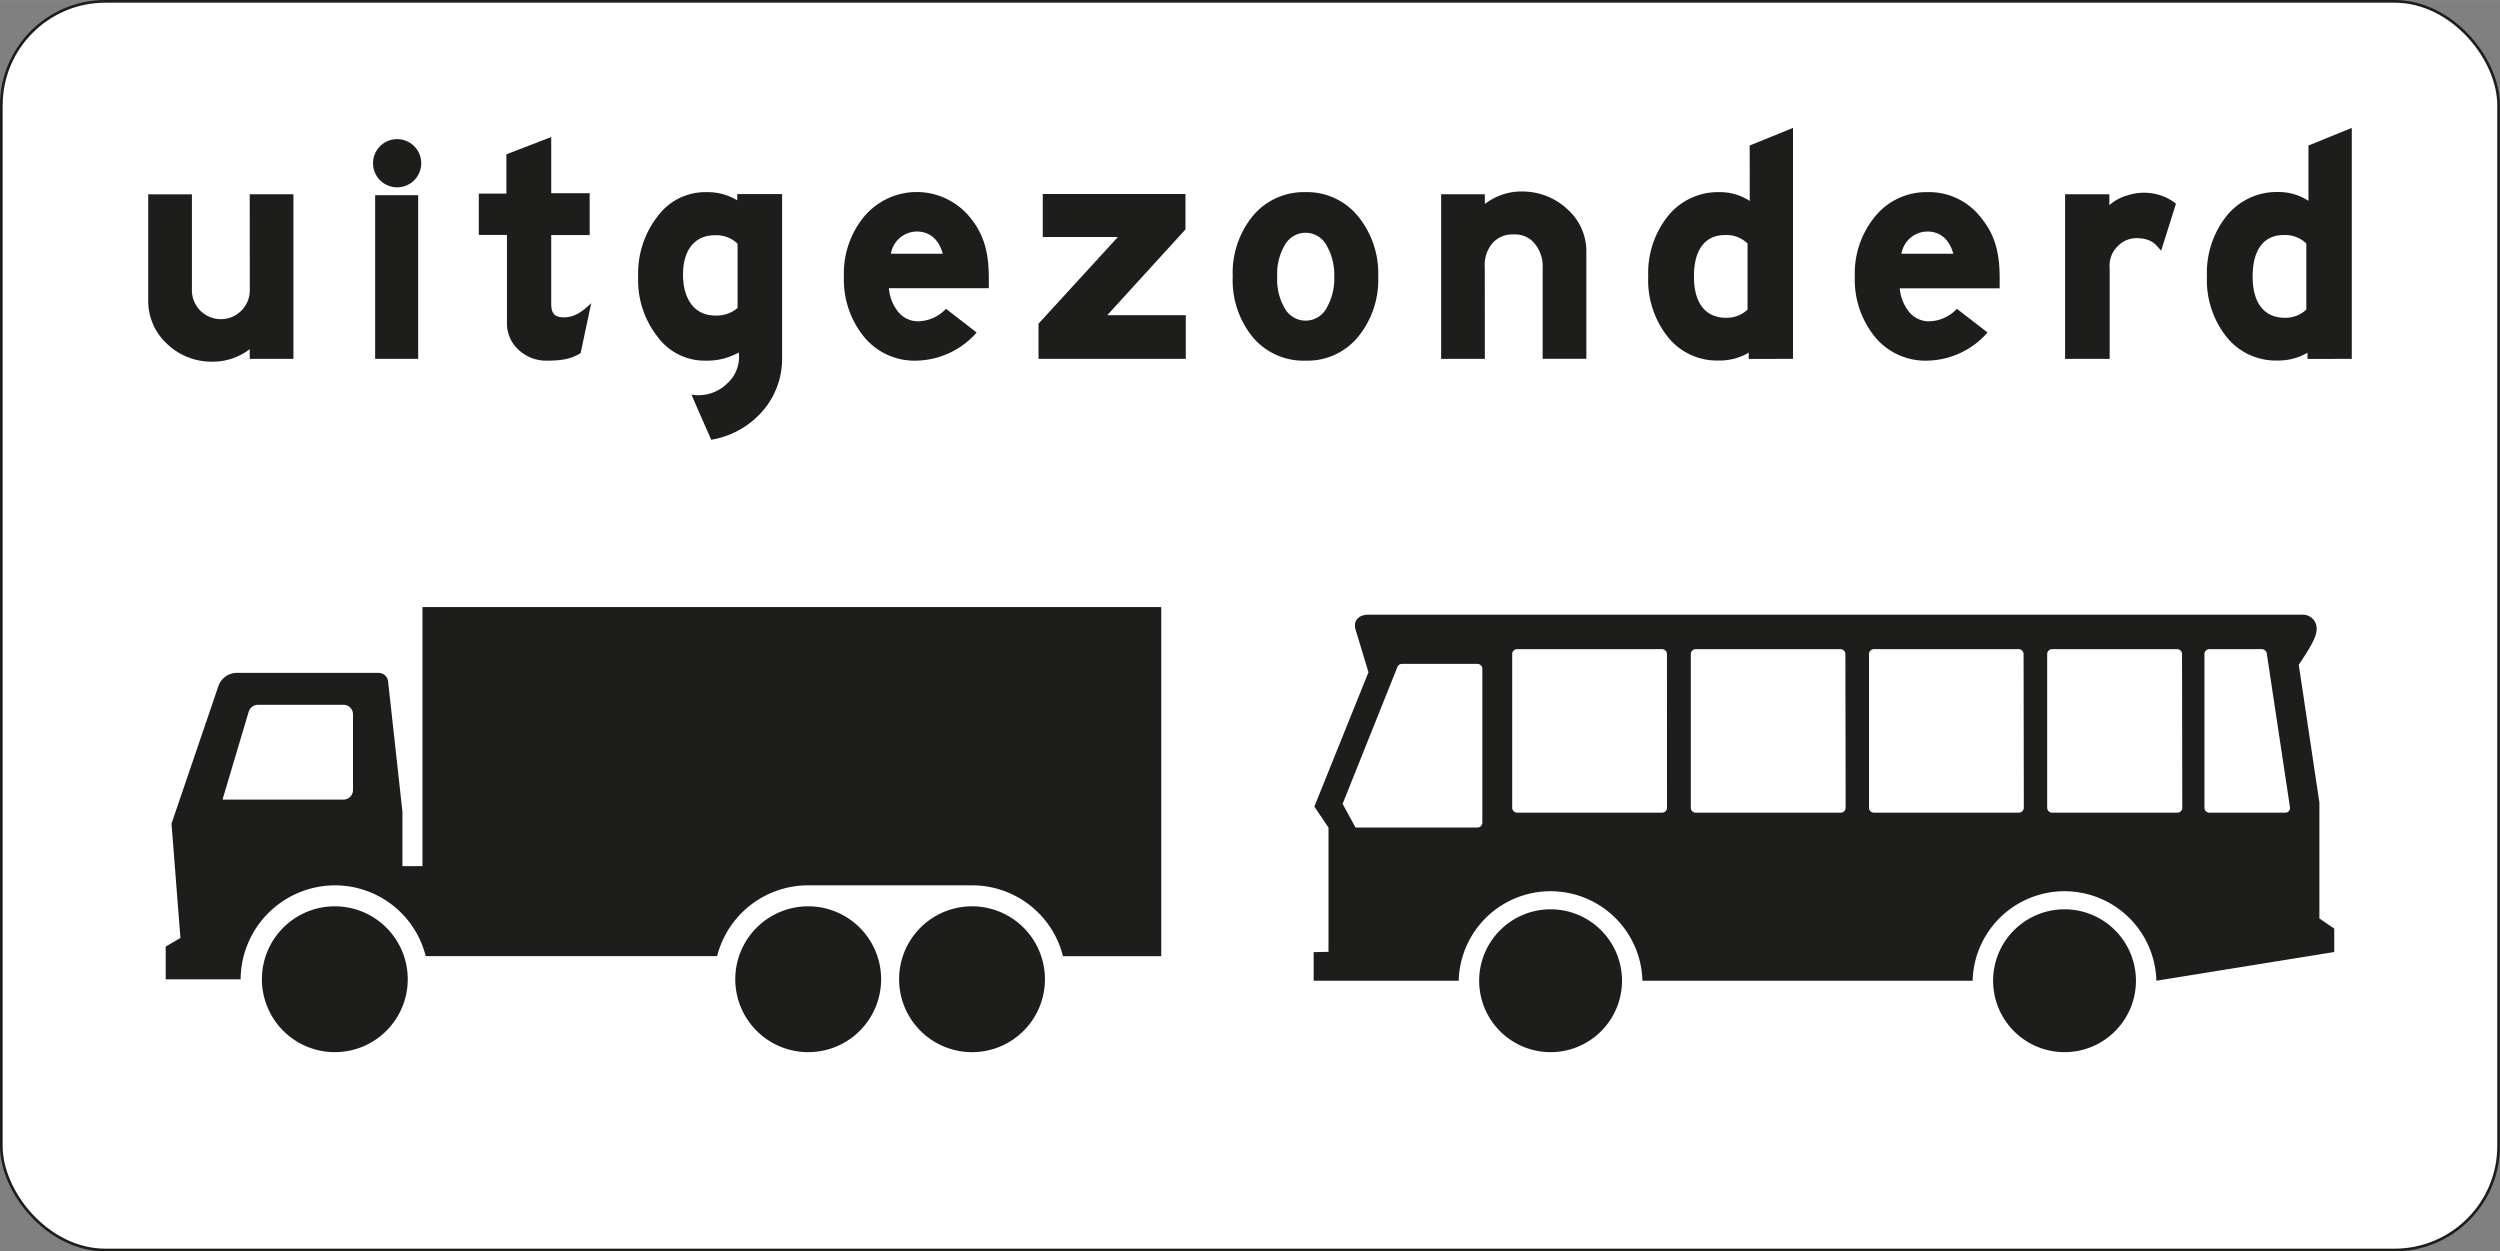 <svg id="Laag_1" data-name="Laag 1" xmlns="http://www.w3.org/2000/svg" width="141.26mm" height="70.71mm" viewBox="0 0 400.43 200.43">
  <rect x="0" y="0" width="400.43" height="200.43" fill="#808080" stroke="none"/>
  <defs>
    <style>
      .cls-1 {
        fill: #fff;
      }

      .cls-2 {
        fill: none;
        stroke: #1d1d1b;
        stroke-miterlimit: 10;
        stroke-width: 0.43px;
      }

      .cls-3 {
        fill: #1d1d1b;
      }
    </style>
  </defs>
  <title>OB63</title>
  <g>
    <g>
      <rect class="cls-1" x="0.21" y="0.21" width="400" height="200" rx="16.67"/>
      <rect class="cls-2" x="0.21" y="0.21" width="400" height="200" rx="16.67"/>
    </g>
    <g>
      <g>
        <path class="cls-3" d="M40,31.11h7V57.47H40V55.92a9.75,9.75,0,0,1-6.31,2,10.27,10.27,0,0,1-7.09-3,9.3,9.3,0,0,1-2.86-6.8v-17h7V46.26a4.64,4.64,0,1,0,9.27,0Z"/>
        <rect class="cls-3" x="60.09" y="31.26" width="6.89" height="26.21"/>
        <path class="cls-3" d="M63.59,22.28a3.86,3.86,0,1,1-3.84,3.88A3.85,3.85,0,0,1,63.59,22.28Z"/>
        <path class="cls-3" d="M93,56.55c-1.26.78-2.57,1.21-5.34,1.21a6.47,6.47,0,0,1-4.56-1.7,5.69,5.69,0,0,1-1.9-4.27V37.62H76.69V31h4.42V24.71l7.18-2.77v9h6.16v6.7H88.29v11c0,1.55.53,2.23,2.18,2.18s2.92-1,4.23-2.28Z"/>
        <path class="cls-3" d="M113.14,57.76a9.37,9.37,0,0,1-7.82-3.83,14.62,14.62,0,0,1-3.1-9.61,14.81,14.81,0,0,1,3.1-9.66,9.49,9.49,0,0,1,7.87-3.89,9.2,9.2,0,0,1,4.9,1.31v-1h7.18V57.47a12.72,12.72,0,0,1-3.15,8.4,13.92,13.92,0,0,1-8.2,4.56s-2.58-5.82-3.16-7.23a6.56,6.56,0,0,0,5.73-1.8,5.7,5.7,0,0,0,1.84-4.95A10.32,10.32,0,0,1,113.14,57.76Zm5-18.73a4.92,4.92,0,0,0-3.59-1.36c-3.45,0-5.15,2.57-5.15,6.31s1.7,6.55,5.15,6.55a5.11,5.11,0,0,0,3.59-1.21Z"/>
        <path class="cls-3" d="M156.43,53.25a13.12,13.12,0,0,1-9.65,4.51,10.45,10.45,0,0,1-8.4-3.83,14.49,14.49,0,0,1-3.21-9.66,14.28,14.28,0,0,1,3.26-9.61,11,11,0,0,1,16.89.09c2.13,2.58,3.06,5.34,3.06,9.76v1.65h-16A6.86,6.86,0,0,0,143.91,50a4.12,4.12,0,0,0,3,1.46,6.31,6.31,0,0,0,4.61-2ZM151,40.63c-.68-2.53-2.33-3.55-4.13-3.55a4.24,4.24,0,0,0-4.17,3.55Z"/>
        <polygon class="cls-3" points="177.35 50.48 189.93 50.48 189.93 57.47 166.34 57.47 166.34 51.84 179.05 37.96 167.02 37.96 167.02 31.07 189.88 31.07 189.88 36.74 177.35 50.48"/>
        <path class="cls-3" d="M217.54,53.93a10.48,10.48,0,0,1-8.44,3.83,10.59,10.59,0,0,1-8.5-3.83,14.42,14.42,0,0,1-3.15-9.66,14.43,14.43,0,0,1,3.15-9.61,10.62,10.62,0,0,1,8.5-3.89,10.5,10.5,0,0,1,8.44,3.89,14.41,14.41,0,0,1,3.21,9.61A14.4,14.4,0,0,1,217.54,53.93ZM205.7,39.41a9,9,0,0,0-1.12,4.91,8.92,8.92,0,0,0,1.12,4.9,3.81,3.81,0,0,0,6.84,0,9.36,9.36,0,0,0,1.17-4.9,9.39,9.39,0,0,0-1.17-4.91,3.81,3.81,0,0,0-6.84,0Z"/>
        <path class="cls-3" d="M237.83,57.47h-7V31.11h7v1.56a9.59,9.59,0,0,1,6.31-2,10.57,10.57,0,0,1,7.09,3,9,9,0,0,1,2.86,6.79v17h-7V42.86a5.65,5.65,0,0,0-1.41-4,4,4,0,0,0-3.25-1.31,4.2,4.2,0,0,0-3.35,1.36,5.41,5.41,0,0,0-1.26,3.93Z"/>
        <path class="cls-3" d="M280.25,23.3l6.94-2.82v37H280.1v-1a9.14,9.14,0,0,1-4.8,1.26,10.06,10.06,0,0,1-8.2-3.83A14.61,14.61,0,0,1,264,44.27a14.62,14.62,0,0,1,3.11-9.61,10.28,10.28,0,0,1,8.3-3.89,8.7,8.7,0,0,1,4.85,1.41ZM279.91,39a4.79,4.79,0,0,0-3.49-1.36c-3.11-.05-5.1,2.08-5.1,6.65s2.13,6.6,5.1,6.6a4.81,4.81,0,0,0,3.49-1.31Z"/>
        <path class="cls-3" d="M318.35,53.25a13.14,13.14,0,0,1-9.66,4.51,10.47,10.47,0,0,1-8.4-3.83,14.54,14.54,0,0,1-3.2-9.66,14.32,14.32,0,0,1,3.25-9.61,10.57,10.57,0,0,1,8.45-3.89,10.46,10.46,0,0,1,8.44,4c2.14,2.58,3.06,5.34,3.06,9.76v1.65h-16A6.94,6.94,0,0,0,305.82,50a4.12,4.12,0,0,0,3,1.46,6.31,6.31,0,0,0,4.62-2Zm-5.49-12.62c-.68-2.53-2.33-3.55-4.12-3.55a4.24,4.24,0,0,0-4.18,3.55Z"/>
        <path class="cls-3" d="M346.16,40.14c-.82-.82-1.31-2-4.08-2a4.16,4.16,0,0,0-2.86,1.27,4.28,4.28,0,0,0-1.31,3.44V57.47h-7.14V31.11h7.09v1.75a7.14,7.14,0,0,1,3-1.6,8.23,8.23,0,0,1,3.5-.34,8,8,0,0,1,4.17,1.7Z"/>
        <path class="cls-3" d="M369.75,23.3l6.94-2.82v37H369.6v-1a9.15,9.15,0,0,1-4.81,1.26,10.09,10.09,0,0,1-8.2-3.83,14.61,14.61,0,0,1-3.1-9.66,14.62,14.62,0,0,1,3.1-9.61,10.29,10.29,0,0,1,8.3-3.89,8.74,8.74,0,0,1,4.86,1.41ZM369.41,39a4.83,4.83,0,0,0-3.5-1.36c-3.11-.05-5.1,2.08-5.1,6.65s2.14,6.6,5.1,6.6a4.85,4.85,0,0,0,3.5-1.31Z"/>
      </g>
      <path class="cls-3" d="M371.5,128.53V147.1l2.38,1.63v3.75l-28.49,4.6a14.72,14.72,0,0,0-29.43,0H263.07a14.72,14.72,0,0,0-29.43,0H210.41V152.5l2.38-.05v-19.9l-2.27-3.36,8.67-21.52-2.07-6.84c-.39-1.34.41-2.38,2.07-2.38H369a2.22,2.22,0,0,1,2.06,2.38c0,1.48-1.86,4.1-2.86,5.65ZM259.8,157.09a11.44,11.44,0,1,0-11.44,11.43A11.44,11.44,0,0,0,259.8,157.09Zm82.32,0a11.44,11.44,0,1,0-11.44,11.43A11.44,11.44,0,0,0,342.12,157.09ZM267,104.76a.79.79,0,0,0-.79-.79H243a.79.79,0,0,0-.79.79v24.61a.79.79,0,0,0,.79.79h23.22a.79.79,0,0,0,.79-.79Zm-29.57,2.37a.79.79,0,0,0-.79-.8h-12.1a.8.8,0,0,0-.74.56l-8.75,21.86,2.07,3.79h19.52a.79.79,0,0,0,.79-.79Zm58.15-2.37a.79.79,0,0,0-.79-.79H271.61a.79.79,0,0,0-.79.79v24.61a.79.79,0,0,0,.79.79h23.22a.79.79,0,0,0,.79-.79Zm28.54,0a.79.79,0,0,0-.79-.79H300.15a.79.79,0,0,0-.79.79v24.61a.79.79,0,0,0,.79.79h23.22a.79.79,0,0,0,.79-.79Zm25.38,0a.79.79,0,0,0-.79-.79H328.69a.79.79,0,0,0-.79.79v24.61a.79.79,0,0,0,.79.79h20.06a.79.79,0,0,0,.79-.79Zm13.59,0a.83.83,0,0,0-.8-.79h-8.41a.79.79,0,0,0-.79.79v24.61a.79.79,0,0,0,.79.79h12.15a.75.75,0,0,0,.77-.79Z"/>
      <g>
        <path class="cls-3" d="M53.63,168.52a11.68,11.68,0,1,1,11.68-11.68A11.68,11.68,0,0,1,53.63,168.52Z"/>
        <path class="cls-3" d="M129.45,168.52a11.68,11.68,0,1,1,11.68-11.68A11.67,11.67,0,0,1,129.45,168.52Z"/>
        <path class="cls-3" d="M155.69,168.52a11.68,11.68,0,1,1,11.68-11.68A11.67,11.67,0,0,1,155.69,168.52Z"/>
        <path class="cls-3" d="M35,109.83a3.16,3.16,0,0,1,2.89-2.06H60.64a1.56,1.56,0,0,1,1.54,1.54L64.46,130v8.72h3.21V97.23H186v55.92H170.26a15,15,0,0,0-14.57-11.35H129.44a15.05,15.05,0,0,0-14.58,11.34H68.19A15,15,0,0,0,53.62,141.8a15.16,15.16,0,0,0-15.08,15.06h-12v-5.25l2.36-1.38-1.43-18.31Zm20,18.24a1.54,1.54,0,0,0,1.54-1.54V114.42A1.53,1.53,0,0,0,55,112.88H41.37a1.59,1.59,0,0,0-1.56,1.19l-4.17,14Z"/>
      </g>
    </g>
  </g>
</svg>
